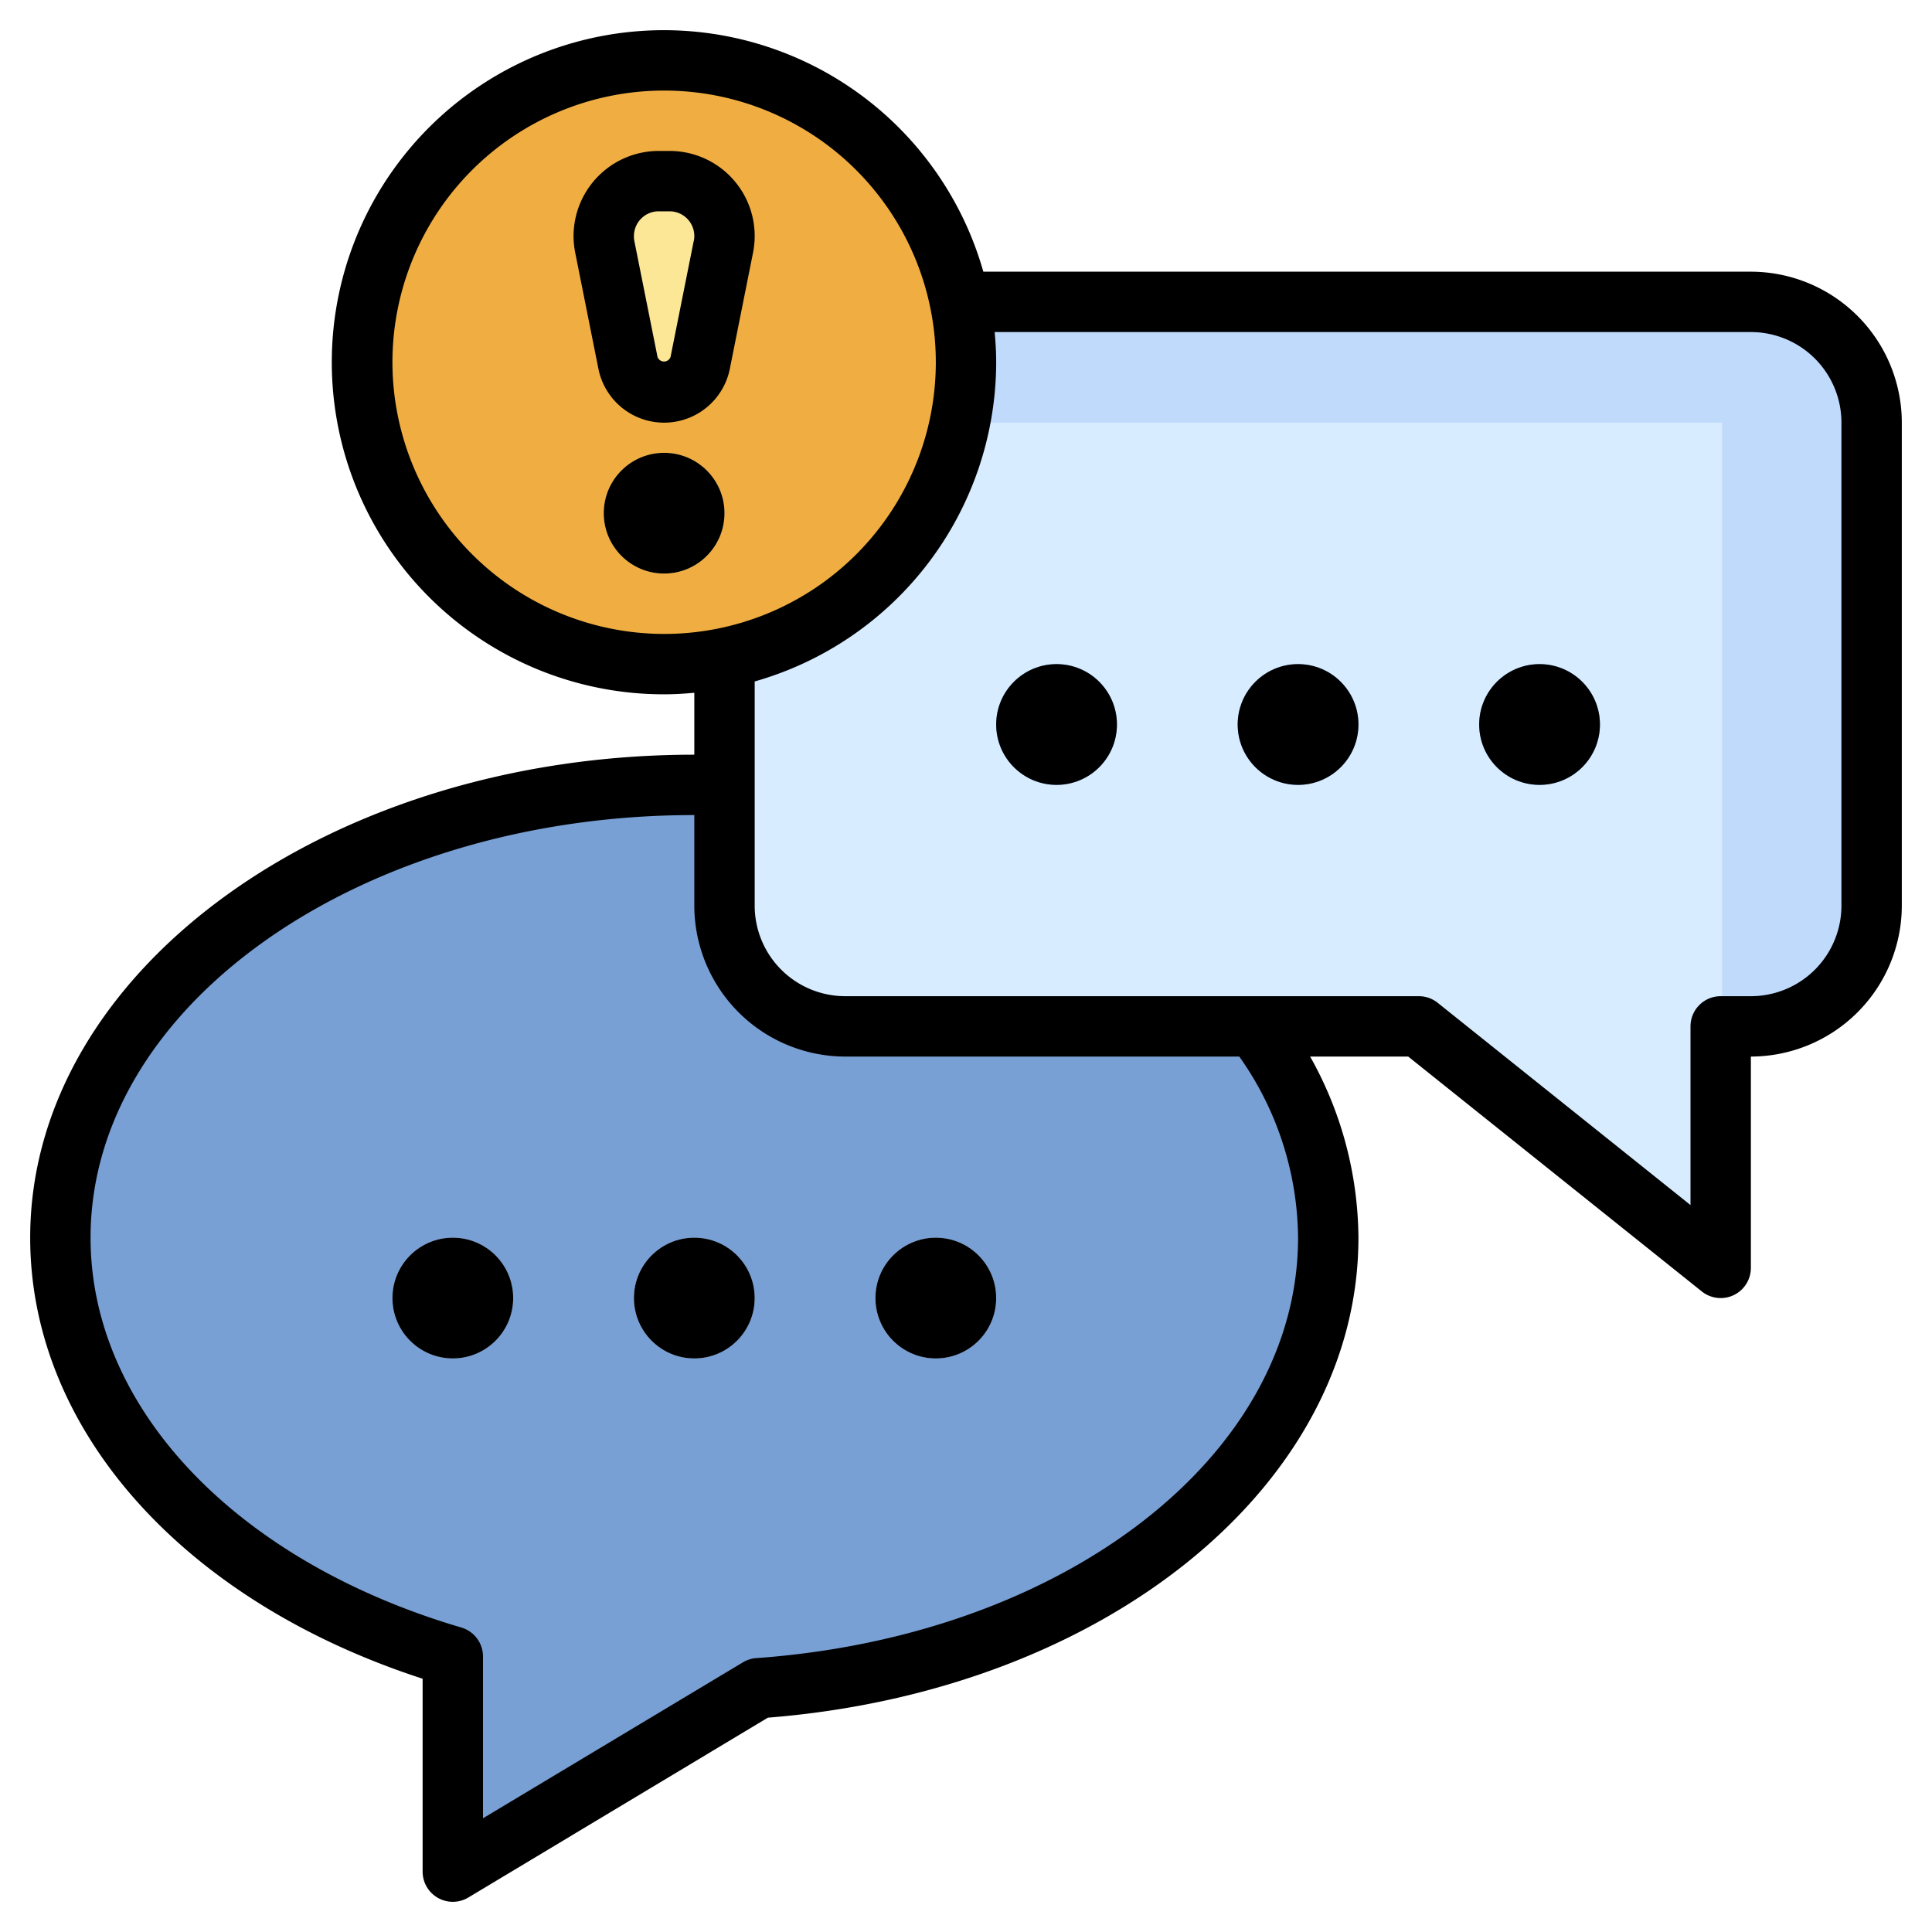 <svg id="Layer_3" height="512" viewBox="0 0 64 64" width="512" xmlns="http://www.w3.org/2000/svg" data-name="Layer 3"><path d="m24.015 21.8a10.013 10.013 0 0 0 7.785-11.8h26.2a4 4 0 0 1 4 4v16a4 4 0 0 1 -4 4h-1v8l-10-8h-19a4 4 0 0 1 -4-4v-8.2z" fill="#c0dafc"/><path d="m24.015 21.8h-.015v8.2a4 4 0 0 0 4 4h19l10 8v-8h.047v-20h-25.255a10.007 10.007 0 0 1 -7.777 7.8z" fill="#d7ecff"/><path d="m41.578 34h-13.578a4 4 0 0 1 -4-4v-3.983c-.331-.011-.665-.017-1-.017-11.6 0-21 6.716-21 15 0 6.261 5.37 11.626 13 13.873v7.127l10.127-6.076h.02c10.59-.77 18.853-7.157 18.853-14.924a11.7 11.7 0 0 0 -2.422-7z" fill="#78a0d4"/><circle cx="22" cy="12" fill="#f0ae42" r="10"/><path d="m20.8 12.019-.769-3.842a1.862 1.862 0 0 1 -.031-.357 1.82 1.82 0 0 1 1.82-1.82h.36a1.82 1.82 0 0 1 1.82 1.82 1.862 1.862 0 0 1 -.035.357l-.765 3.842a1.22 1.22 0 0 1 -1.2.981 1.22 1.22 0 0 1 -1.2-.981z" fill="#fce797"/><circle cx="22" cy="17" fill="#fce797" r="2"/><g fill="#78a0d4"><circle cx="35" cy="24" r="2"/><circle cx="43" cy="24" r="2"/><circle cx="51" cy="24" r="2"/></g><g fill="#c0dafc"><path d="m15 45a2 2 0 1 1 2-2 2 2 0 0 1 -2 2z"/><path d="m23 45a2 2 0 1 1 2-2 2 2 0 0 1 -2 2z"/><path d="m31 45a2 2 0 1 1 2-2 2 2 0 0 1 -2 2z"/></g><path d="m58 9h-25.426a11 11 0 1 0 -10.574 14c.338 0 .67-.021 1-.051v2.051c-12.131 0-22 7.178-22 16 0 6.366 5.076 12.04 13 14.61v6.39a1 1 0 0 0 1.515.857l9.922-5.957c11.163-.886 19.563-7.7 19.563-15.9a12.388 12.388 0 0 0 -1.6-6h3.249l9.726 7.781a1 1 0 0 0 1.625-.781v-7a5.006 5.006 0 0 0 5-5v-16a5.006 5.006 0 0 0 -5-5zm-45 3a9 9 0 1 1 9 9 9.01 9.01 0 0 1 -9-9zm30 29c0 7.2-7.706 13.184-17.921 13.925a1 1 0 0 0 -.467.141l-8.612 5.167v-5.36a1 1 0 0 0 -.718-.959c-7.461-2.197-12.282-7.267-12.282-12.914 0-7.72 8.972-14 20-14v3a5.006 5.006 0 0 0 5 5h13.053a10.51 10.51 0 0 1 1.947 6zm18-11a3 3 0 0 1 -3 3h-1a1 1 0 0 0 -1 1v5.919l-8.375-6.7a1 1 0 0 0 -.625-.219h-19a3 3 0 0 1 -3-3v-7.426a11.013 11.013 0 0 0 8-10.574c0-.338-.021-.67-.051-1h25.051a3 3 0 0 1 3 3z"/><path d="m22.181 5h-.362a2.823 2.823 0 0 0 -2.819 2.82 2.865 2.865 0 0 0 .055.553l.768 3.843a2.22 2.22 0 0 0 4.354 0l.768-3.844a2.818 2.818 0 0 0 -2.764-3.372zm.8 2.98-.768 3.843a.229.229 0 0 1 -.432 0l-.768-3.842a.792.792 0 0 1 -.013-.161.82.82 0 0 1 .819-.82h.362a.82.82 0 0 1 .819.82.775.775 0 0 1 -.016.16z"/><circle cx="22" cy="17" r="2"/><circle cx="35" cy="24" r="2"/><circle cx="43" cy="24" r="2"/><circle cx="51" cy="24" r="2"/><circle cx="15" cy="43" r="2"/><circle cx="23" cy="43" r="2"/><circle cx="31" cy="43" r="2"/></svg>